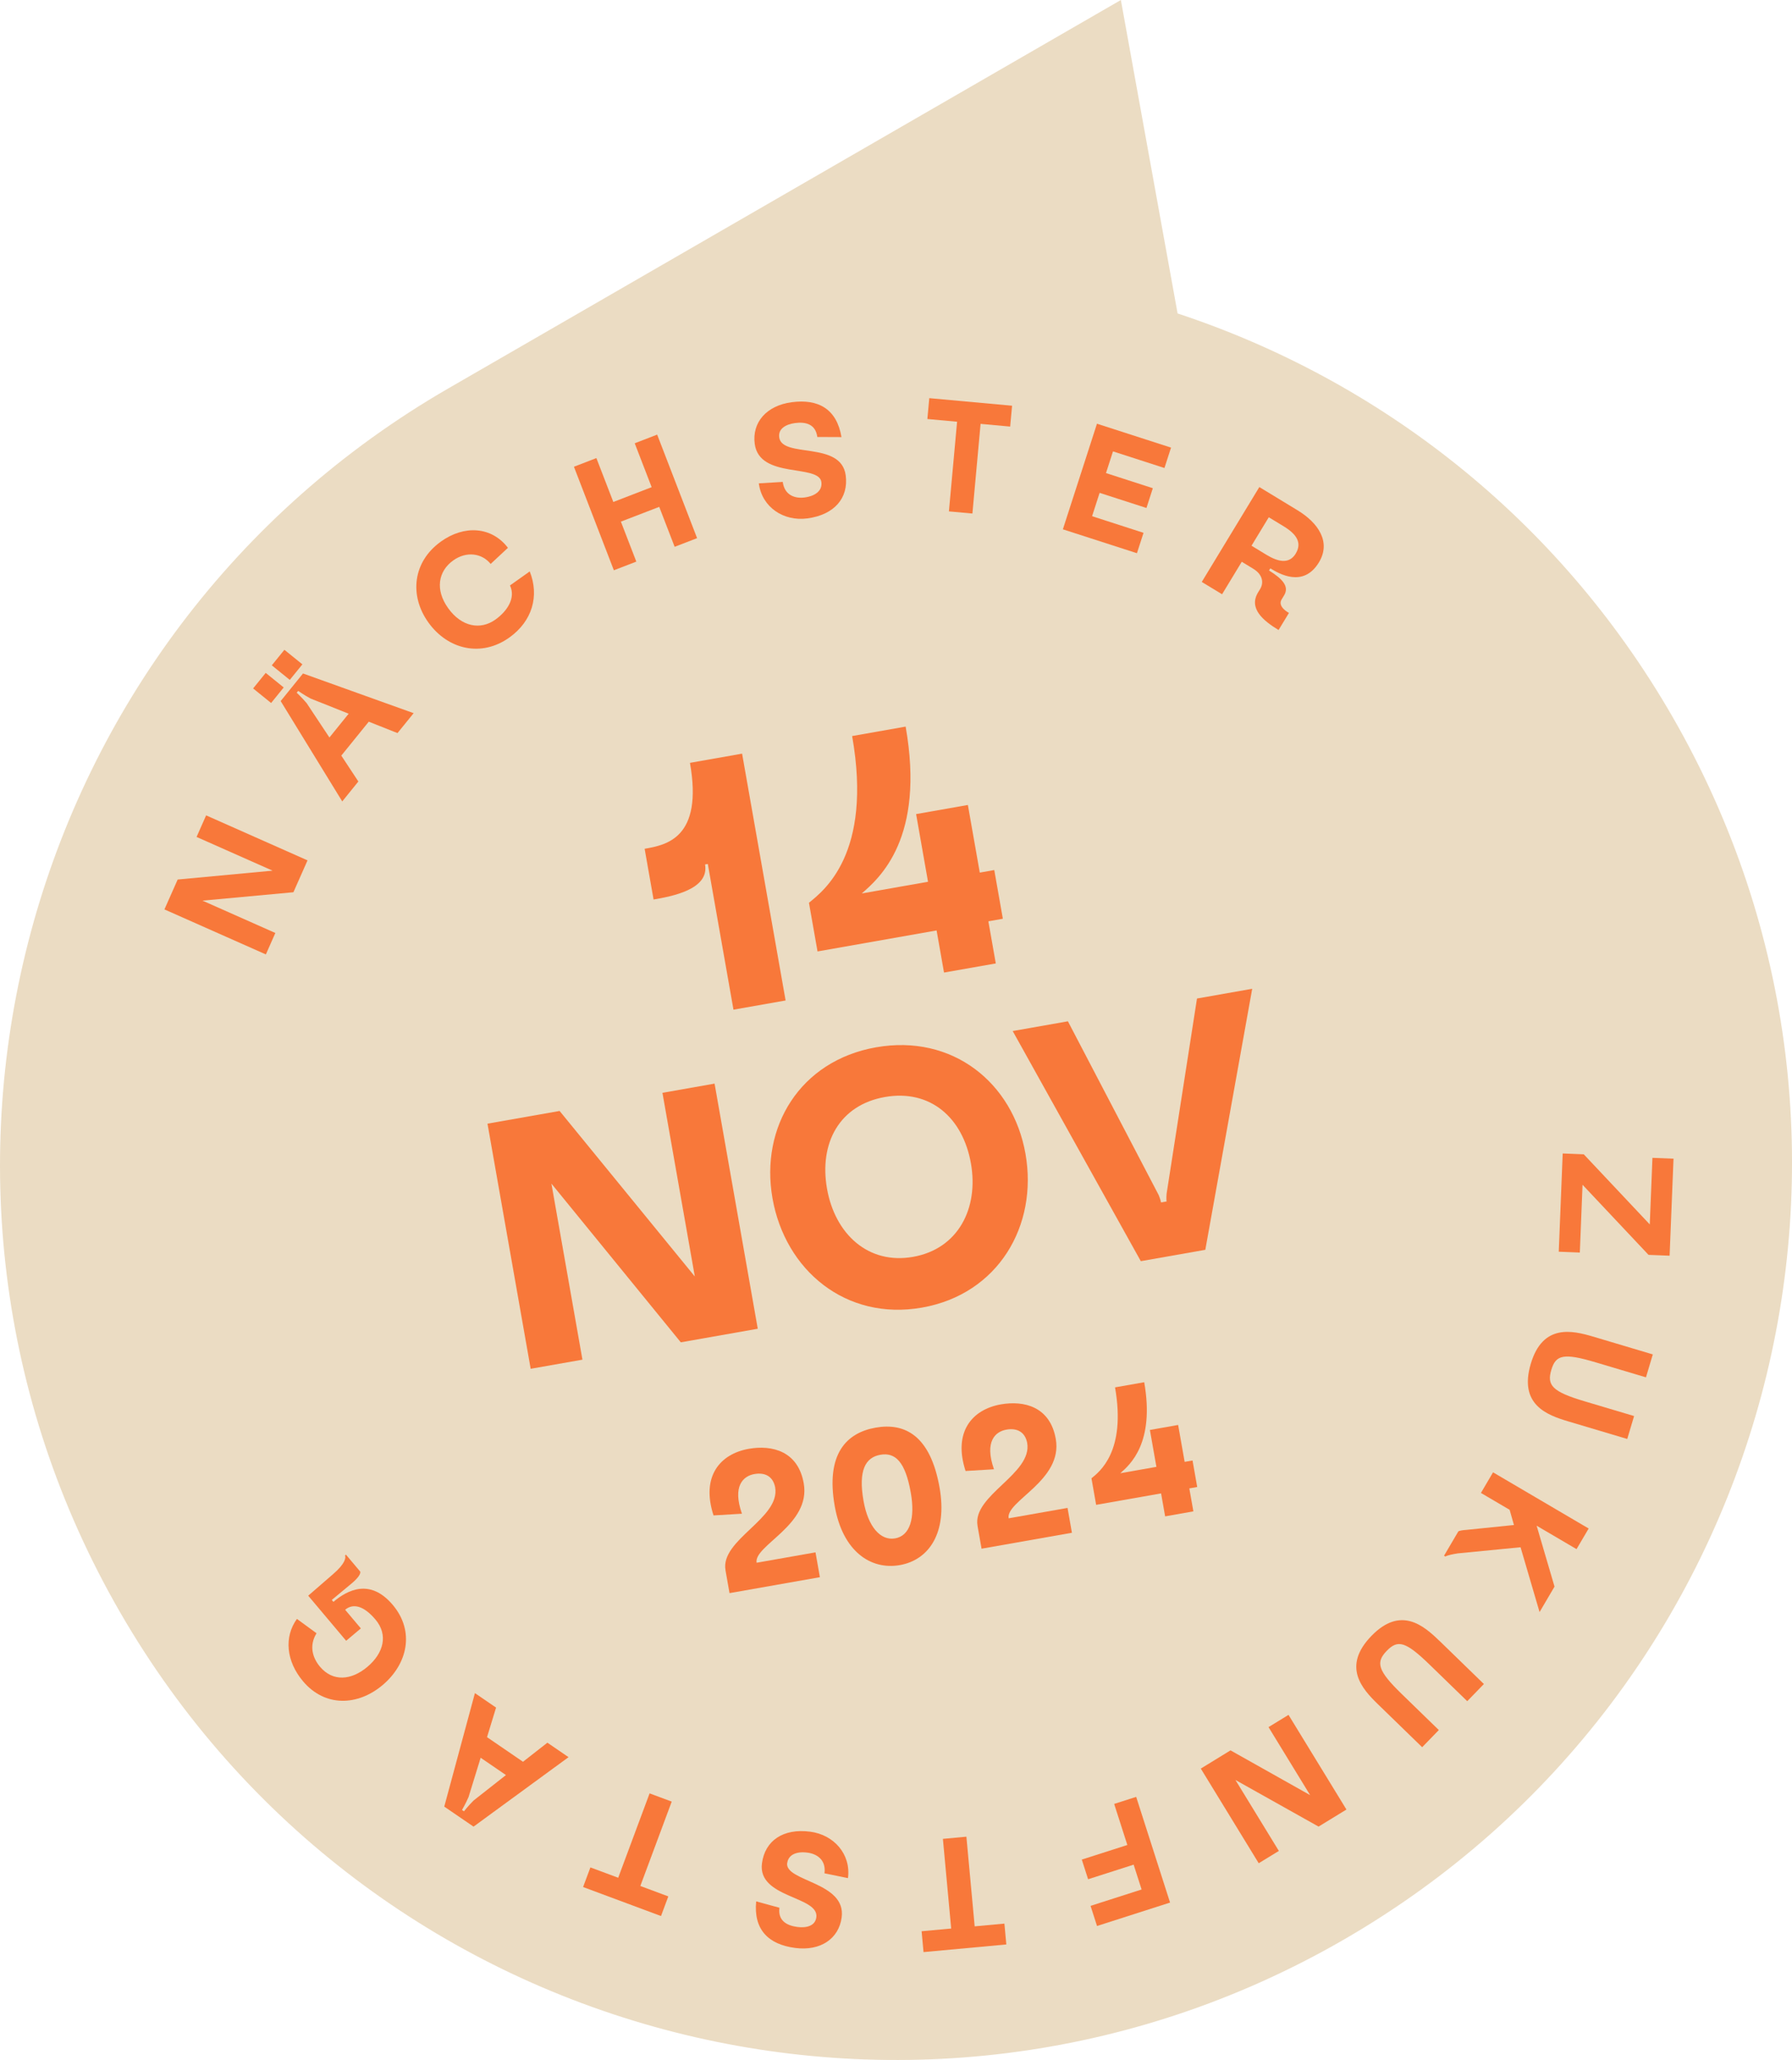 <?xml version="1.0" encoding="UTF-8"?>
<svg xmlns="http://www.w3.org/2000/svg" viewBox="0 0 495.01 568.86">
  <defs>
    <style>
      .cls-1 {
        fill: #f8783a;
      }

      .cls-1, .cls-2 {
        stroke-width: 0px;
      }

      .cls-2 {
        fill: #ebdcc3;
        fill-rule: evenodd;
      }
    </style>
  </defs>
  <g id="Sticker">
    <path class="cls-2" d="m309.62,0l15.67,86.56c55.63,18.36,104.98,56.42,136.57,111.13,68.3,118.29,27.69,269.6-90.69,337.95-118.38,68.35-269.72,27.86-338.01-90.43C-35.14,326.91,5.46,175.6,123.84,107.26L309.62,0Z"></path>
  </g>
  <g id="Zukunftstag">
    <g>
      <path class="cls-1" d="m436.4,345.89l-5.82-.23,1.09-27.13,5.82.23,18.23,19.36.74-18.38,5.82.23-1.08,26.79-5.82-.23-18.23-19.36-.75,18.72Z"></path>
      <path class="cls-1" d="m440.1,369.11l16.46,4.91-1.89,6.33-13.82-4.12c-8.89-2.65-11.08-2.13-12.32,2.05-1.27,4.26.23,6.02,9.13,8.67l13.73,4.09-1.89,6.33-16.38-4.88c-5.79-1.73-13.63-4.6-10.26-15.9,3.3-11.09,11.44-9.2,17.23-7.48Z"></path>
      <path class="cls-1" d="m438.84,422.1l-3.35,5.69-11.02-6.47,4.94,16.82-4.13,7.03-5.25-17.9-17.31,1.69c-1.54.24-2.86.52-3.46.87l-.37-.22,3.94-6.7c.23-.22,1.38-.39,2.16-.43l13.21-1.35-1.19-4.2-7.93-4.66,3.35-5.69,26.42,15.52Z"></path>
      <path class="cls-1" d="m397.58,453.07l12.32,11.97-4.6,4.74-10.34-10.04c-6.66-6.47-8.83-7.01-11.87-3.89-3.1,3.19-2.58,5.44,4.08,11.91l10.28,9.99-4.6,4.74-12.26-11.91c-4.33-4.21-9.95-10.39-1.74-18.84,8.06-8.3,14.4-2.86,18.73,1.35Z"></path>
      <path class="cls-1" d="m347.7,514.53l-16-26.14,8.21-5.03,21.99,12.36-11.49-18.78,5.52-3.38,16,26.14-7.7,4.71-22.96-12.87,11.99,19.59-5.56,3.4Z"></path>
      <path class="cls-1" d="m303.03,531.85l-1.78-5.55,14.1-4.52-2.2-6.86-12.58,4.03-1.74-5.43,12.58-4.03-3.64-11.34,6.08-1.95,9.36,29.19-20.18,6.47Z"></path>
      <path class="cls-1" d="m254.58,533.31l8.17-.75-2.29-24.76,6.49-.6,2.29,24.76,8.21-.76.53,5.76-22.87,2.11-.53-5.76Z"></path>
      <path class="cls-1" d="m217.44,514.47c-.67,5.14,16.34,5.19,15.06,14.99-.77,5.91-5.84,9.38-12.86,8.46-7.4-.97-11.52-5.08-10.76-12.86l6.43,1.76c-.47,3.59,2.05,4.93,4.96,5.31,2.4.31,4.91-.23,5.23-2.67.78-5.91-16.29-5.27-15.02-14.9.82-6.25,5.85-9.73,13.34-8.74,6.5.85,11.29,6.18,10.42,12.82l-6.49-1.33c.49-3.77-2.17-5.38-4.69-5.71-3.17-.42-5.31.65-5.6,2.88Z"></path>
      <path class="cls-1" d="m163.08,515.68l7.69,2.86,8.67-23.3,6.11,2.27-8.67,23.3,7.73,2.88-2.02,5.42-21.52-8.01,2.02-5.42Z"></path>
      <path class="cls-1" d="m134.53,479.71l9.94,6.8,6.74-5.27,5.84,4-26.24,19.18-8.09-5.53,8.47-31.34,5.84,4-2.5,8.17Zm-1.76,5.7l-3.34,10.84c-.82,1.89-1.81,3.57-1.81,3.57l.54.37s1.2-1.53,2.67-2.99l8.93-7.02-6.98-4.78Z"></path>
      <path class="cls-1" d="m83.67,464.23c-4.59-5.45-5.27-12.15-1.65-17.17l5.42,3.96c-2.13,3.43-1.1,6.8.95,9.24,3.53,4.19,8.62,3.8,13.08.05,4.56-3.84,5.79-8.88,2.25-13.07-3.25-3.86-6.2-4.54-8.38-2.71l4.34,5.15-4.06,3.42-10.48-12.45,6.85-5.94c3.44-2.95,3.58-4.59,3.32-5.17l.26-.22,3.95,4.69c.11.47-.28,1.48-2.39,3.26l-5.48,4.55.45.53c3.9-3.28,10.15-6.57,16.41.86,6.14,7.3,4.05,16.34-2.82,22.12-6.8,5.73-15.88,6.2-22.02-1.09Z"></path>
    </g>
  </g>
  <g id="Nächster">
    <g>
      <path class="cls-1" d="m56.93,225.16l28.02,12.43-3.9,8.8-25.11,2.32,20.12,8.93-2.62,5.92-28.02-12.43,3.66-8.25,26.21-2.45-20.99-9.31,2.64-5.96Z"></path>
      <path class="cls-1" d="m78.37,189.84l-3.48,4.29-4.97-4.02,3.48-4.29,4.97,4.02Zm5.16-6.38l-3.48,4.29-4.97-4.02,3.48-4.29,4.97,4.02Zm18.33,15.84l-7.58,9.36,4.71,7.15-4.45,5.5-17.01-27.71,6.17-7.62,30.56,10.96-4.46,5.5-7.94-3.15Zm-5.54-2.21l-10.54-4.2c-1.82-.97-3.41-2.1-3.41-2.1l-.41.5s1.43,1.32,2.76,2.9l6.28,9.47,5.32-6.58Z"></path>
      <path class="cls-1" d="m121.75,149.58c6.48-4.66,14.05-4.2,18.56,1.7l-4.78,4.45c-2.44-3.03-6.75-3.55-10.36-.95-4.1,2.95-5.06,8.05-1.35,13.2,3.63,5.05,8.83,6.14,13.07,3.09,3.19-2.29,5.64-5.92,3.98-9.4l5.46-3.87c2.7,6.78.7,13.69-5.57,18.21-7.75,5.57-17.01,3.41-22.41-4.09-5.34-7.43-4.35-16.76,3.4-22.33Z"></path>
      <path class="cls-1" d="m175.77,155.09l-6.2,2.39-11.03-28.59,6.2-2.39,4.68,12.12,10.59-4.09-4.68-12.12,6.2-2.39,11.03,28.59-6.2,2.39-4.26-11.03-10.59,4.08,4.26,11.03Z"></path>
      <path class="cls-1" d="m226.9,133.15c-.68-5.13-17.12-.78-18.42-10.58-.78-5.9,3.22-10.57,10.23-11.5,7.4-.98,12.44,1.92,13.73,9.63l-6.67-.03c-.48-3.59-3.26-4.23-6.17-3.84-2.4.32-4.68,1.49-4.36,3.93.78,5.9,17.09.87,18.37,10.5.83,6.25-3.13,10.91-10.62,11.9-6.5.86-12.51-3.05-13.38-9.68l6.61-.4c.5,3.77,3.49,4.63,6.01,4.3,3.17-.42,4.96-2.01,4.66-4.23Z"></path>
      <path class="cls-1" d="m279.04,117.8l-8.17-.75-2.26,24.76-6.49-.59,2.26-24.76-8.21-.75.53-5.76,22.87,2.09-.53,5.76Z"></path>
      <path class="cls-1" d="m307.45,124.64l-1.94,6,12.94,4.18-1.76,5.46-12.94-4.18-2.08,6.45,14.21,4.59-1.82,5.63-20.46-6.6,9.42-29.16,20.46,6.6-1.82,5.63-14.21-4.59Z"></path>
      <path class="cls-1" d="m356.05,169.26l-2.87,4.72c-4.24-2.58-8.34-5.97-5.65-10.4l.56-.92c.99-1.62.83-3.94-1.9-5.6l-3.17-1.93-5.44,8.97-5.61-3.4,15.9-26.2,10.55,6.41c5.72,3.47,9.33,8.75,5.91,14.39-4.35,7.16-11.13,3.04-13.42,1.65l-.36.59c3.7,2.3,5.66,4.4,4.16,6.87l-.69,1.14c-1.23,2.03,2.04,3.71,2.04,3.71Zm1.87-16.39c1.75-2.88.38-5.28-3.31-7.52l-4.13-2.51-4.77,7.86,4.13,2.51c3.28,1.99,6.29,2.61,8.09-.34Z"></path>
    </g>
  </g>
  <g id="Daum">
    <g>
      <g>
        <path class="cls-1" d="m178.07,234.39c5.91-1.04,16.21-2.86,12.52-23.73l14.4-2.54,12.02,68.16-14.4,2.54-7.09-40.23-.76.13c1.23,6.96-9.35,8.82-14.22,9.68l-2.47-14.01Z"></path>
        <path class="cls-1" d="m277.02,253.71l-4,.71,2.05,11.63-14.3,2.52-2.05-11.63-32.89,5.8-2.37-13.44c3.95-3.25,17.68-13.44,11.93-46.04l14.78-2.61c5.43,30.79-7.18,41.77-12.12,46.08l18.3-3.23-3.29-18.69,14.3-2.52,3.29,18.68,4-.71,2.37,13.44Z"></path>
      </g>
      <g>
        <path class="cls-1" d="m197.39,299.24l11.93,67.69-21.26,3.75-35.74-43.83,8.57,48.62-14.3,2.52-11.93-67.69,19.92-3.51,37.35,45.71-8.94-50.72,14.39-2.54Z"></path>
        <path class="cls-1" d="m242.01,289.21c21.07-3.71,37.79,9.75,41.26,29.39,3.5,19.83-7.51,38.78-28.58,42.49s-37.8-10.34-41.3-30.17c-3.46-19.64,7.55-38,28.62-41.71Zm10.2,57.87c12.49-2.2,18.18-13.43,15.99-25.82-2.24-12.68-11.29-20.52-23.77-18.32-12.49,2.2-18.21,12.65-15.98,25.33,2.19,12.39,11.27,21.01,23.76,18.81Z"></path>
        <path class="cls-1" d="m332.96,345.13l-17.83,3.14-35.39-63.55,15.25-2.69,25.07,47.97c.5,1.19.66,2.05.66,2.05l1.53-.27s-.13-.76.01-2.17l8.39-53.87,15.25-2.69-12.95,72.07Z"></path>
      </g>
      <g>
        <path class="cls-1" d="m200.41,433.61c-1.49-8.42,15.22-14.32,13.71-22.9-.56-2.9-2.67-4.19-5.74-3.65-3.07.54-6.12,3.28-3.43,10.95l-7.85.47c-3.51-10.8,1.83-16.99,9.73-18.39,6.4-1.13,13.62.6,15.19,9.54,2.03,11.49-13.87,17.13-13.02,21.92l16.27-2.87,1.21,6.86-24.96,4.4-1.12-6.34Z"></path>
        <path class="cls-1" d="m230.58,415.91c-2.54-14.4,3.24-20.25,11.3-21.67,8.06-1.42,15.12,2.16,17.66,16.56,2.2,12.48-2.91,19.97-10.97,21.4-8.06,1.42-15.79-3.81-17.99-16.29Zm21.01-3.7c-1.5-8.53-4.28-11.2-8.39-10.48s-6.17,4.25-4.66,12.78c1.24,7.02,4.63,11.03,8.73,10.31,4.11-.72,5.56-5.59,4.32-12.61Z"></path>
        <path class="cls-1" d="m270.03,421.34c-1.49-8.42,15.22-14.32,13.71-22.9-.57-2.9-2.67-4.19-5.74-3.65-3.07.54-6.12,3.28-3.43,10.95l-7.85.47c-3.51-10.8,1.83-16.99,9.73-18.39,6.4-1.13,13.62.6,15.19,9.54,2.03,11.49-13.87,17.13-13.02,21.92l16.27-2.87,1.21,6.86-24.96,4.4-1.12-6.34Z"></path>
        <path class="cls-1" d="m330.71,410.63l-2.18.39,1.12,6.34-7.8,1.38-1.12-6.34-17.94,3.16-1.29-7.33c2.15-1.77,9.64-7.33,6.51-25.11l8.06-1.42c2.96,16.79-3.92,22.78-6.61,25.13l9.98-1.76-1.8-10.19,7.8-1.38,1.8,10.19,2.18-.38,1.29,7.33Z"></path>
      </g>
    </g>
  </g>
</svg>
